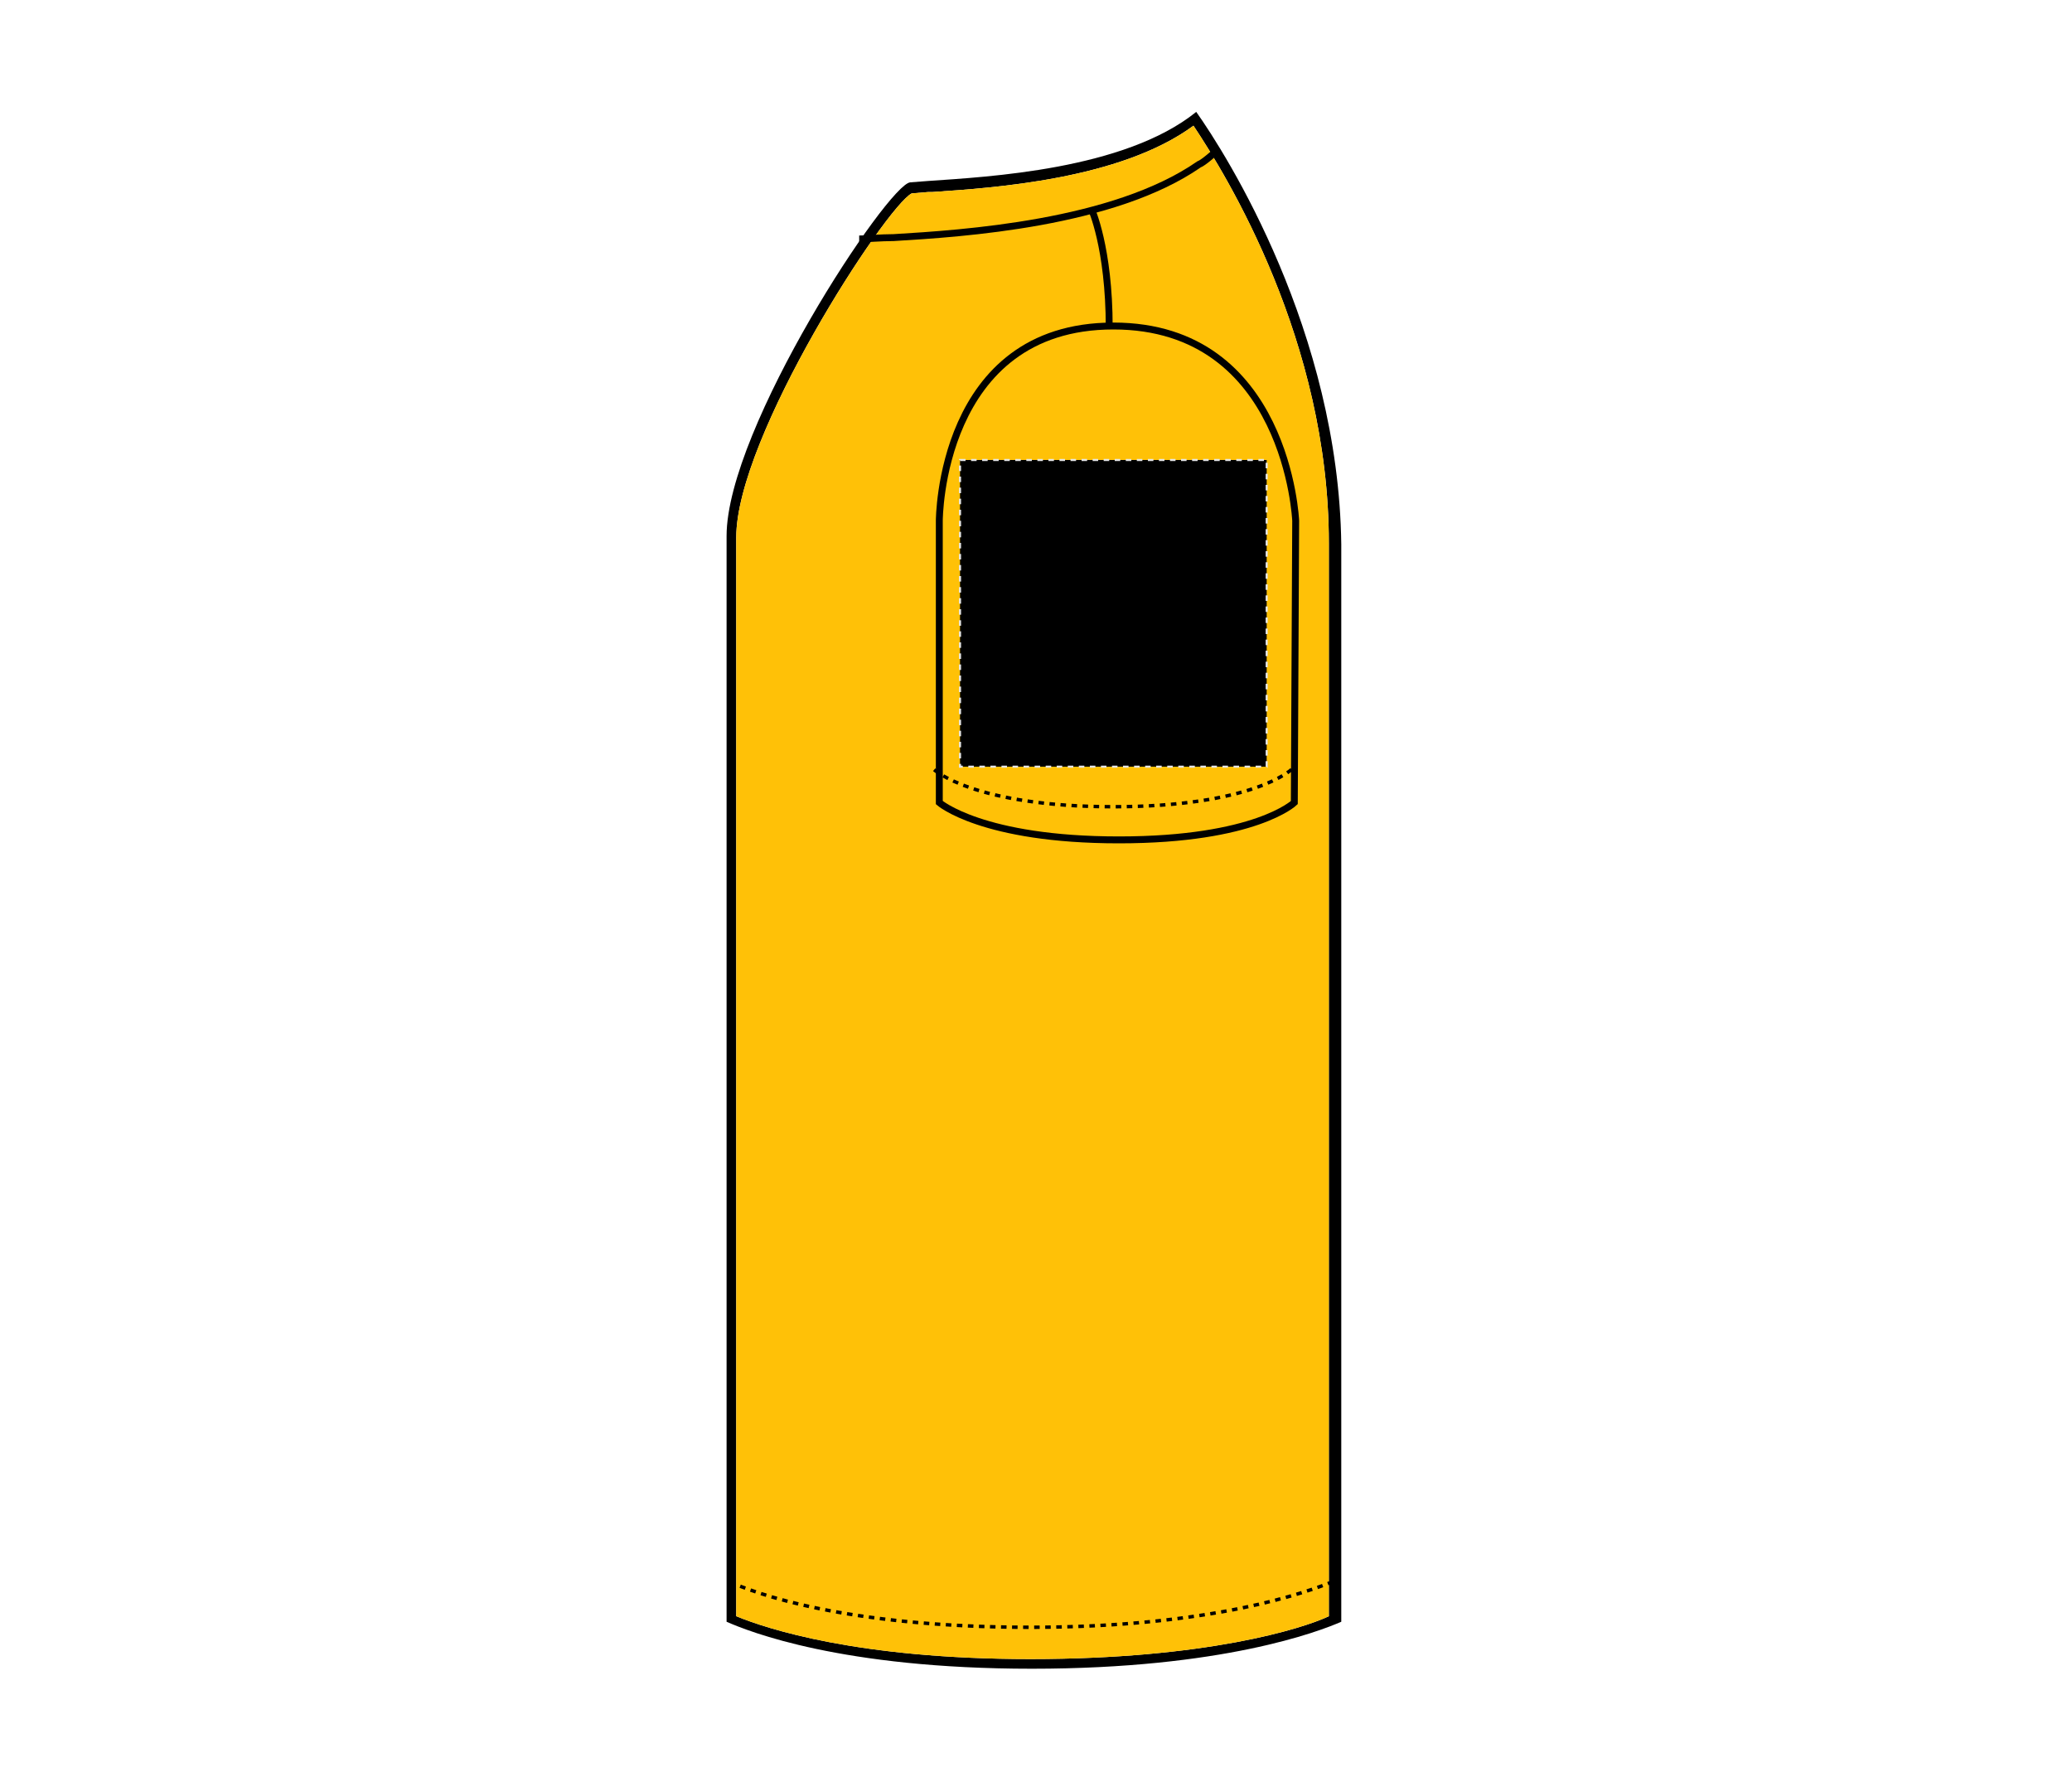 <?xml version="1.0" encoding="UTF-8"?>
<svg xmlns="http://www.w3.org/2000/svg" xmlns:xlink="http://www.w3.org/1999/xlink" version="1.1" id="Layer_1" x="0px" y="0px" viewBox="0 0 150 129" style="enable-background:new 0 0 150 129;" xml:space="preserve">
<style type="text/css">
	.st0{fill:#FFC107;}
	.st1{fill:none;stroke:#000000;stroke-width:0.5;}
	.st2{fill:none;stroke:#000000;stroke-width:0.25;stroke-dasharray:0.4;}
	.st3{stroke:#E6E6E6;stroke-width:0.15;stroke-dasharray:0.4;}
</style>
<path d="M86.6,8.1c-5.2,4.2-15.1,4.7-19.4,5l-1.3,0.1C64.3,13.3,52.6,31,52.6,38.8v78.6c1.6,0.7,8.3,3.4,22.1,3.4s20.8-2.7,22.4-3.4  v-78C96.9,24,88.8,11.2,86.6,8.1z M96.2,117c-1.9,0.9-8.9,3.1-21.6,3.1c-12.5,0-19.1-2.2-21.3-3.1V38.9C53.3,31.6,64.1,15,66,14  l1.2-0.1h0.3c4.4-0.3,13.6-0.9,18.9-4.8c2.4,3.6,9.8,15.6,9.8,30.2V117z"></path>
<path class="st0" d="M96.2,39.3V117c-1.9,0.9-8.9,3.1-21.6,3.1c-12.5,0-19.1-2.2-21.3-3.1V38.9C53.3,31.6,64.1,15,66,14l1.2-0.1h0.3  c4.4-0.3,13.6-0.9,18.9-4.8C88.8,12.7,96.2,24.7,96.2,39.3z"></path>
<path class="st1" d="M93.7,58.1c0,0-2.8,2.7-12.7,2.7s-13-2.7-13-2.7V37.7c0,0,0-14.1,12.6-14.1s13.2,14.1,13.2,14.1L93.7,58.1z"></path>
<path class="st2" d="M93.5,55.7c0,0-2.8,2.7-12.9,2.7s-13-2.7-13-2.7"></path>
<path class="st1" d="M79,15.1c0,0,1.3,2.8,1.3,8.6"></path>
<path class="st1" d="M62.2,17.3c0.4,0,1.6-0.1,2.5-0.1c5-0.3,15.9-1,22.1-5.3c0.3-0.1,1.2-0.9,1.3-1"></path>
<path class="st2" d="M96.5,114.5c-1.8,0.7-8.6,3.3-21.9,3.3c-13.5,0-20-2.5-21.8-3.3"></path>
<rect id="t-shirt-left-sleeve-garmentscreenbounds" x="69.5" y="33.3" class="st3" width="22.2" height="22.2"></rect>
</svg>
